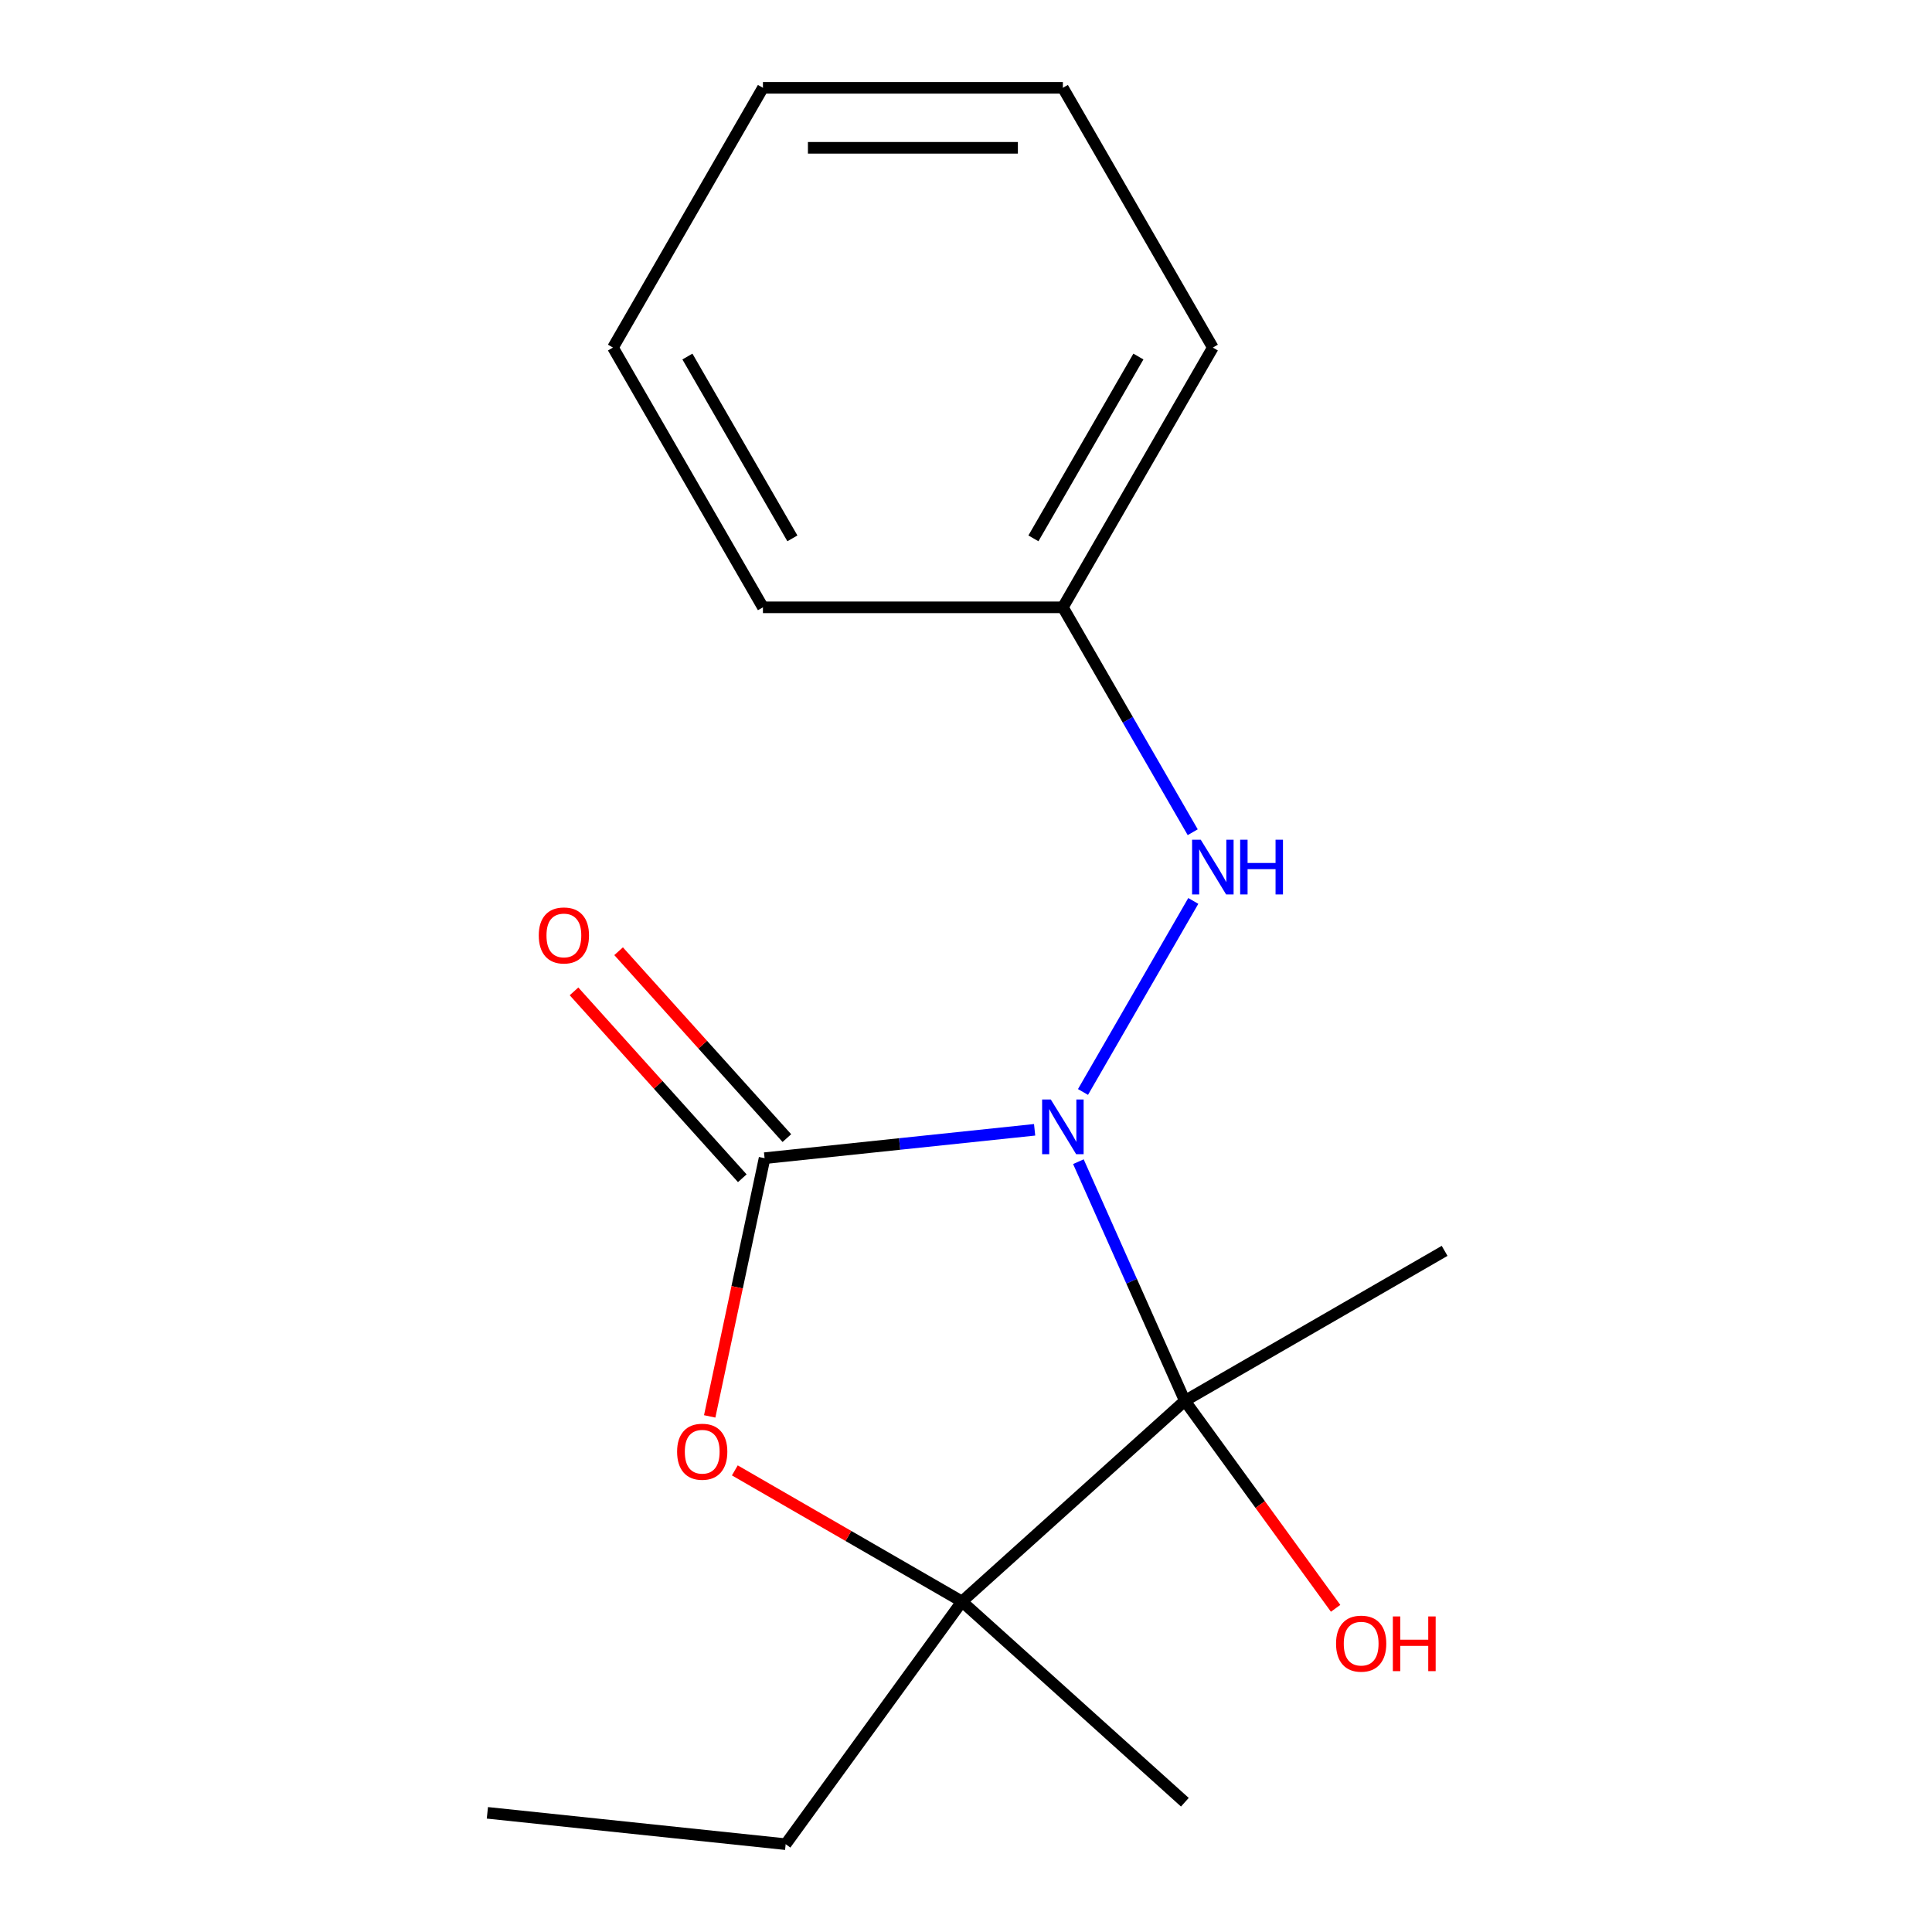 <?xml version='1.0' encoding='iso-8859-1'?>
<svg version='1.1' baseProfile='full'
              xmlns='http://www.w3.org/2000/svg'
                      xmlns:rdkit='http://www.rdkit.org/xml'
                      xmlns:xlink='http://www.w3.org/1999/xlink'
                  xml:space='preserve'
width='1000px' height='1000px' viewBox='0 0 1000 1000'>
<!-- END OF HEADER -->
<rect style='opacity:1.0;fill:#FFFFFF;stroke:none' width='1000' height='1000' x='0' y='0'> </rect>
<path class='bond-0' d='M 558.173,601.285 L 585.729,663.177' style='fill:none;fill-rule:evenodd;stroke:#0000FF;stroke-width:6px;stroke-linecap:butt;stroke-linejoin:miter;stroke-opacity:1' />
<path class='bond-0' d='M 585.729,663.177 L 613.285,725.068' style='fill:none;fill-rule:evenodd;stroke:#000000;stroke-width:6px;stroke-linecap:butt;stroke-linejoin:miter;stroke-opacity:1' />
<path class='bond-1' d='M 535.52,584.781 L 465.632,592.126' style='fill:none;fill-rule:evenodd;stroke:#0000FF;stroke-width:6px;stroke-linecap:butt;stroke-linejoin:miter;stroke-opacity:1' />
<path class='bond-1' d='M 465.632,592.126 L 395.745,599.471' style='fill:none;fill-rule:evenodd;stroke:#000000;stroke-width:6px;stroke-linecap:butt;stroke-linejoin:miter;stroke-opacity:1' />
<path class='bond-4' d='M 560.557,565.203 L 617.649,466.317' style='fill:none;fill-rule:evenodd;stroke:#0000FF;stroke-width:6px;stroke-linecap:butt;stroke-linejoin:miter;stroke-opacity:1' />
<path class='bond-2' d='M 613.285,725.068 L 497.915,828.948' style='fill:none;fill-rule:evenodd;stroke:#000000;stroke-width:6px;stroke-linecap:butt;stroke-linejoin:miter;stroke-opacity:1' />
<path class='bond-6' d='M 613.285,725.068 L 652.299,778.766' style='fill:none;fill-rule:evenodd;stroke:#000000;stroke-width:6px;stroke-linecap:butt;stroke-linejoin:miter;stroke-opacity:1' />
<path class='bond-6' d='M 652.299,778.766 L 691.313,832.464' style='fill:none;fill-rule:evenodd;stroke:#FF0000;stroke-width:6px;stroke-linecap:butt;stroke-linejoin:miter;stroke-opacity:1' />
<path class='bond-7' d='M 613.285,725.068 L 747.733,647.445' style='fill:none;fill-rule:evenodd;stroke:#000000;stroke-width:6px;stroke-linecap:butt;stroke-linejoin:miter;stroke-opacity:1' />
<path class='bond-3' d='M 395.745,599.471 L 381.541,666.298' style='fill:none;fill-rule:evenodd;stroke:#000000;stroke-width:6px;stroke-linecap:butt;stroke-linejoin:miter;stroke-opacity:1' />
<path class='bond-3' d='M 381.541,666.298 L 367.336,733.124' style='fill:none;fill-rule:evenodd;stroke:#FF0000;stroke-width:6px;stroke-linecap:butt;stroke-linejoin:miter;stroke-opacity:1' />
<path class='bond-5' d='M 407.282,589.083 L 363.734,540.719' style='fill:none;fill-rule:evenodd;stroke:#000000;stroke-width:6px;stroke-linecap:butt;stroke-linejoin:miter;stroke-opacity:1' />
<path class='bond-5' d='M 363.734,540.719 L 320.187,492.354' style='fill:none;fill-rule:evenodd;stroke:#FF0000;stroke-width:6px;stroke-linecap:butt;stroke-linejoin:miter;stroke-opacity:1' />
<path class='bond-5' d='M 384.208,609.859 L 340.66,561.495' style='fill:none;fill-rule:evenodd;stroke:#000000;stroke-width:6px;stroke-linecap:butt;stroke-linejoin:miter;stroke-opacity:1' />
<path class='bond-5' d='M 340.66,561.495 L 297.112,513.13' style='fill:none;fill-rule:evenodd;stroke:#FF0000;stroke-width:6px;stroke-linecap:butt;stroke-linejoin:miter;stroke-opacity:1' />
<path class='bond-9' d='M 497.915,828.948 L 406.663,954.545' style='fill:none;fill-rule:evenodd;stroke:#000000;stroke-width:6px;stroke-linecap:butt;stroke-linejoin:miter;stroke-opacity:1' />
<path class='bond-10' d='M 497.915,828.948 L 613.285,932.829' style='fill:none;fill-rule:evenodd;stroke:#000000;stroke-width:6px;stroke-linecap:butt;stroke-linejoin:miter;stroke-opacity:1' />
<path class='bond-17' d='M 497.915,828.948 L 439.132,795.01' style='fill:none;fill-rule:evenodd;stroke:#000000;stroke-width:6px;stroke-linecap:butt;stroke-linejoin:miter;stroke-opacity:1' />
<path class='bond-17' d='M 439.132,795.01 L 380.349,761.072' style='fill:none;fill-rule:evenodd;stroke:#FF0000;stroke-width:6px;stroke-linecap:butt;stroke-linejoin:miter;stroke-opacity:1' />
<path class='bond-8' d='M 617.348,430.755 L 583.745,372.552' style='fill:none;fill-rule:evenodd;stroke:#0000FF;stroke-width:6px;stroke-linecap:butt;stroke-linejoin:miter;stroke-opacity:1' />
<path class='bond-8' d='M 583.745,372.552 L 550.141,314.349' style='fill:none;fill-rule:evenodd;stroke:#000000;stroke-width:6px;stroke-linecap:butt;stroke-linejoin:miter;stroke-opacity:1' />
<path class='bond-11' d='M 550.141,314.349 L 627.764,179.902' style='fill:none;fill-rule:evenodd;stroke:#000000;stroke-width:6px;stroke-linecap:butt;stroke-linejoin:miter;stroke-opacity:1' />
<path class='bond-11' d='M 534.895,278.657 L 589.231,184.544' style='fill:none;fill-rule:evenodd;stroke:#000000;stroke-width:6px;stroke-linecap:butt;stroke-linejoin:miter;stroke-opacity:1' />
<path class='bond-12' d='M 550.141,314.349 L 394.895,314.349' style='fill:none;fill-rule:evenodd;stroke:#000000;stroke-width:6px;stroke-linecap:butt;stroke-linejoin:miter;stroke-opacity:1' />
<path class='bond-13' d='M 406.663,954.545 L 252.267,938.318' style='fill:none;fill-rule:evenodd;stroke:#000000;stroke-width:6px;stroke-linecap:butt;stroke-linejoin:miter;stroke-opacity:1' />
<path class='bond-15' d='M 627.764,179.902 L 550.141,45.455' style='fill:none;fill-rule:evenodd;stroke:#000000;stroke-width:6px;stroke-linecap:butt;stroke-linejoin:miter;stroke-opacity:1' />
<path class='bond-14' d='M 394.895,314.349 L 317.271,179.902' style='fill:none;fill-rule:evenodd;stroke:#000000;stroke-width:6px;stroke-linecap:butt;stroke-linejoin:miter;stroke-opacity:1' />
<path class='bond-14' d='M 410.141,278.657 L 355.804,184.544' style='fill:none;fill-rule:evenodd;stroke:#000000;stroke-width:6px;stroke-linecap:butt;stroke-linejoin:miter;stroke-opacity:1' />
<path class='bond-16' d='M 317.271,179.902 L 394.895,45.455' style='fill:none;fill-rule:evenodd;stroke:#000000;stroke-width:6px;stroke-linecap:butt;stroke-linejoin:miter;stroke-opacity:1' />
<path class='bond-18' d='M 550.141,45.455 L 394.895,45.455' style='fill:none;fill-rule:evenodd;stroke:#000000;stroke-width:6px;stroke-linecap:butt;stroke-linejoin:miter;stroke-opacity:1' />
<path class='bond-18' d='M 526.854,76.504 L 418.182,76.504' style='fill:none;fill-rule:evenodd;stroke:#000000;stroke-width:6px;stroke-linecap:butt;stroke-linejoin:miter;stroke-opacity:1' />
<path  class='atom-0' d='M 543.881 569.084
L 553.161 584.084
Q 554.081 585.564, 555.561 588.244
Q 557.041 590.924, 557.121 591.084
L 557.121 569.084
L 560.881 569.084
L 560.881 597.404
L 557.001 597.404
L 547.041 581.004
Q 545.881 579.084, 544.641 576.884
Q 543.441 574.684, 543.081 574.004
L 543.081 597.404
L 539.401 597.404
L 539.401 569.084
L 543.881 569.084
' fill='#0000FF'/>
<path  class='atom-4' d='M 350.467 751.405
Q 350.467 744.605, 353.827 740.805
Q 357.187 737.005, 363.467 737.005
Q 369.747 737.005, 373.107 740.805
Q 376.467 744.605, 376.467 751.405
Q 376.467 758.285, 373.067 762.205
Q 369.667 766.085, 363.467 766.085
Q 357.227 766.085, 353.827 762.205
Q 350.467 758.325, 350.467 751.405
M 363.467 762.885
Q 367.787 762.885, 370.107 760.005
Q 372.467 757.085, 372.467 751.405
Q 372.467 745.845, 370.107 743.045
Q 367.787 740.205, 363.467 740.205
Q 359.147 740.205, 356.787 743.005
Q 354.467 745.805, 354.467 751.405
Q 354.467 757.125, 356.787 760.005
Q 359.147 762.885, 363.467 762.885
' fill='#FF0000'/>
<path  class='atom-5' d='M 621.504 434.636
L 630.784 449.636
Q 631.704 451.116, 633.184 453.796
Q 634.664 456.476, 634.744 456.636
L 634.744 434.636
L 638.504 434.636
L 638.504 462.956
L 634.624 462.956
L 624.664 446.556
Q 623.504 444.636, 622.264 442.436
Q 621.064 440.236, 620.704 439.556
L 620.704 462.956
L 617.024 462.956
L 617.024 434.636
L 621.504 434.636
' fill='#0000FF'/>
<path  class='atom-5' d='M 641.904 434.636
L 645.744 434.636
L 645.744 446.676
L 660.224 446.676
L 660.224 434.636
L 664.064 434.636
L 664.064 462.956
L 660.224 462.956
L 660.224 449.876
L 645.744 449.876
L 645.744 462.956
L 641.904 462.956
L 641.904 434.636
' fill='#0000FF'/>
<path  class='atom-6' d='M 278.865 484.181
Q 278.865 477.381, 282.225 473.581
Q 285.585 469.781, 291.865 469.781
Q 298.145 469.781, 301.505 473.581
Q 304.865 477.381, 304.865 484.181
Q 304.865 491.061, 301.465 494.981
Q 298.065 498.861, 291.865 498.861
Q 285.625 498.861, 282.225 494.981
Q 278.865 491.101, 278.865 484.181
M 291.865 495.661
Q 296.185 495.661, 298.505 492.781
Q 300.865 489.861, 300.865 484.181
Q 300.865 478.621, 298.505 475.821
Q 296.185 472.981, 291.865 472.981
Q 287.545 472.981, 285.185 475.781
Q 282.865 478.581, 282.865 484.181
Q 282.865 489.901, 285.185 492.781
Q 287.545 495.661, 291.865 495.661
' fill='#FF0000'/>
<path  class='atom-7' d='M 691.537 850.745
Q 691.537 843.945, 694.897 840.145
Q 698.257 836.345, 704.537 836.345
Q 710.817 836.345, 714.177 840.145
Q 717.537 843.945, 717.537 850.745
Q 717.537 857.625, 714.137 861.545
Q 710.737 865.425, 704.537 865.425
Q 698.297 865.425, 694.897 861.545
Q 691.537 857.665, 691.537 850.745
M 704.537 862.225
Q 708.857 862.225, 711.177 859.345
Q 713.537 856.425, 713.537 850.745
Q 713.537 845.185, 711.177 842.385
Q 708.857 839.545, 704.537 839.545
Q 700.217 839.545, 697.857 842.345
Q 695.537 845.145, 695.537 850.745
Q 695.537 856.465, 697.857 859.345
Q 700.217 862.225, 704.537 862.225
' fill='#FF0000'/>
<path  class='atom-7' d='M 720.937 836.665
L 724.777 836.665
L 724.777 848.705
L 739.257 848.705
L 739.257 836.665
L 743.097 836.665
L 743.097 864.985
L 739.257 864.985
L 739.257 851.905
L 724.777 851.905
L 724.777 864.985
L 720.937 864.985
L 720.937 836.665
' fill='#FF0000'/>
</svg>
